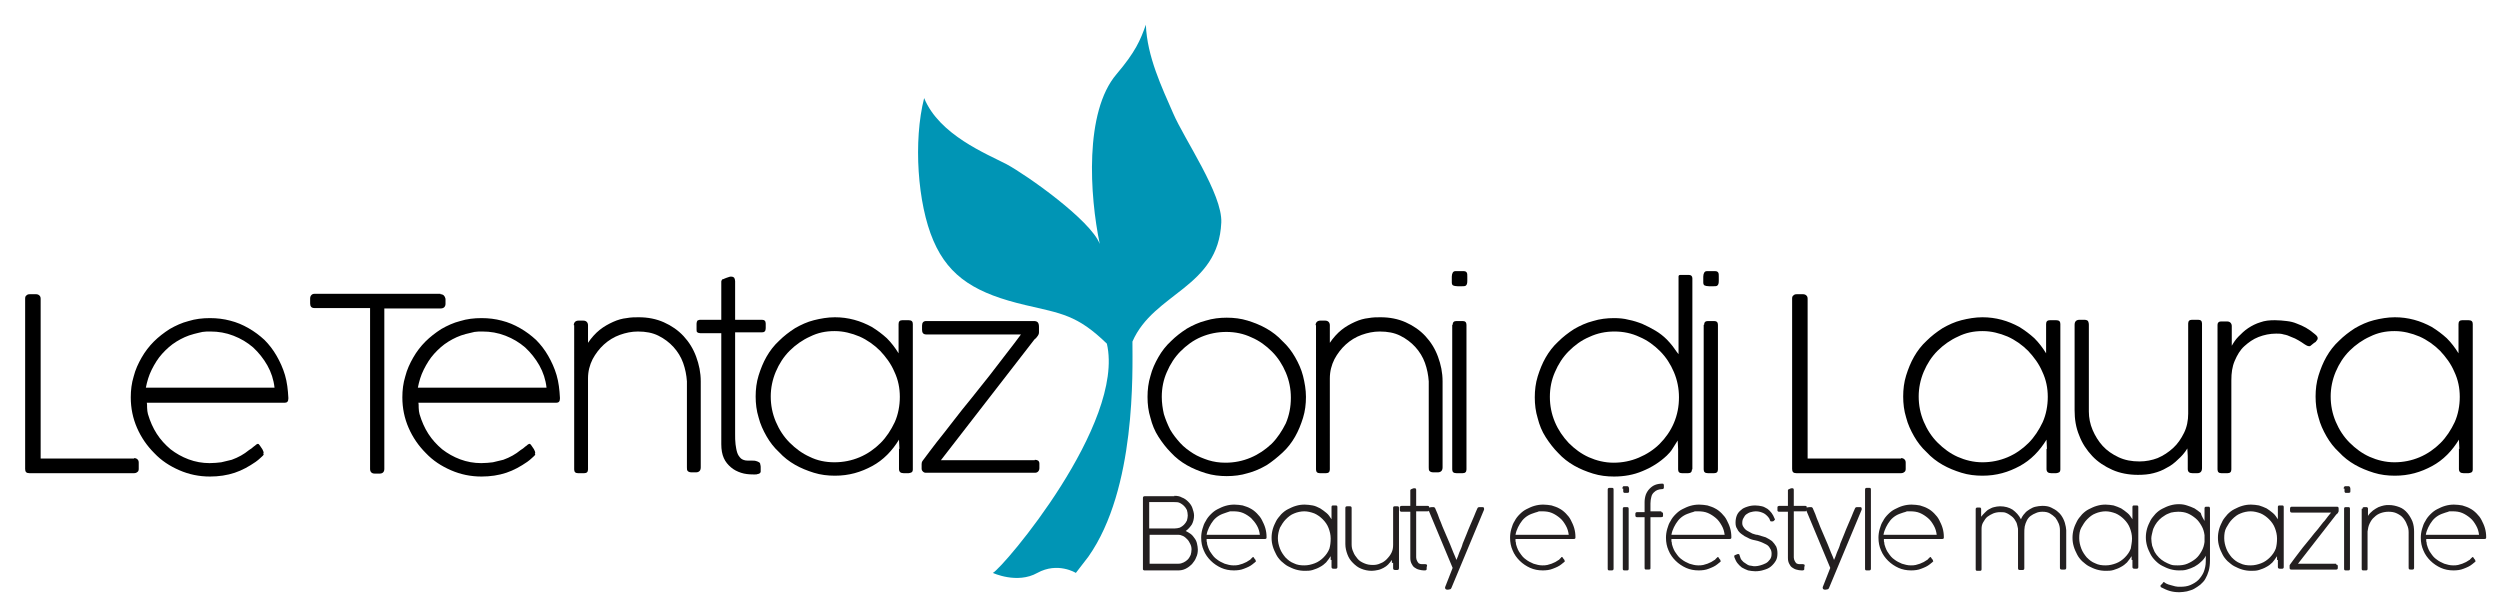 <?xml version="1.0" encoding="utf-8"?>
<!-- Generator: Adobe Illustrator 22.0.1, SVG Export Plug-In . SVG Version: 6.00 Build 0)  -->
<svg version="1.1" id="Livello_1" xmlns="http://www.w3.org/2000/svg" xmlns:xlink="http://www.w3.org/1999/xlink" x="0px" y="0px"
	 viewBox="0 0 596.5 146" style="enable-background:new 0 0 596.5 146;" xml:space="preserve">
<style type="text/css">
	.st0{fill:#0095B5;}
	.st1{fill:#231F20;}
</style>
<g>
	<path d="M32,109.3c0.3,0,0.6,0.1,0.8,0.3c0.2,0.2,0.3,0.4,0.3,0.8v1.5c0,0.3-0.1,0.6-0.3,0.7c-0.2,0.2-0.5,0.3-0.8,0.3H7
		c-0.7,0-1-0.3-1-1V71.2c0-0.3,0.1-0.6,0.3-0.7c0.2-0.2,0.4-0.3,0.8-0.3h1.5c0.3,0,0.6,0.1,0.8,0.3c0.2,0.2,0.3,0.4,0.3,0.8v38.1H32
		z"/>
	<path d="M35,96c0.1,0.3,0.1,0.8,0.1,1.3c0,0.5,0.1,1.1,0.2,1.5c0.5,1.7,1.2,3.3,2.1,4.7c0.9,1.4,2,2.6,3.3,3.7
		c1.3,1,2.7,1.8,4.3,2.4c1.6,0.6,3.3,0.9,5,0.9c1,0,2-0.1,2.8-0.2c0.9-0.2,1.7-0.4,2.5-0.6c0.8-0.3,1.5-0.6,2.2-1
		c0.7-0.4,1.3-0.8,1.9-1.3c0.2-0.1,0.4-0.3,0.6-0.4c0.2-0.2,0.4-0.3,0.6-0.5c0.2-0.1,0.4-0.3,0.5-0.4c0.2-0.1,0.3-0.2,0.4-0.2
		c0.2,0,0.3,0.1,0.5,0.4c0.3,0.5,0.6,0.8,0.7,1.1c0.1,0.2,0.2,0.4,0.2,0.6c0,0.1,0,0.2-0.1,0.2c0.1,0.1,0.1,0.2,0.1,0.3
		c-0.2,0.3-0.5,0.5-0.8,0.8c-0.3,0.3-0.7,0.6-1.1,0.9c-1.6,1.1-3.2,2-5,2.6c-1.8,0.6-3.8,0.9-5.9,0.9c-2.6,0-5-0.5-7.3-1.5
		c-2.3-1-4.3-2.3-6-4.1c-1.7-1.7-3.1-3.7-4.1-6c-1-2.3-1.5-4.7-1.5-7.3c0-1.7,0.2-3.4,0.7-5c0.4-1.6,1.1-3.1,1.9-4.5
		c0.8-1.4,1.8-2.7,2.9-3.8c1.1-1.1,2.4-2.1,3.8-3c1.4-0.8,2.9-1.5,4.5-1.9c1.6-0.5,3.3-0.7,5.1-0.7c1.7,0,3.3,0.2,4.8,0.6
		c1.6,0.4,3,1,4.4,1.8c1.4,0.8,2.6,1.7,3.8,2.8c1.1,1.1,2.1,2.4,2.9,3.8c0.8,1.4,1.5,2.9,2,4.6s0.7,3.5,0.8,5.4v0c0,0,0,0,0,0.1
		c0,0,0,0.1,0,0.1c0,0.7-0.3,1-0.9,1H35z M46.2,79.7c-1.5,0.4-2.8,1-4.1,1.8c-1.3,0.8-2.4,1.8-3.4,2.9c-1,1.1-1.8,2.4-2.5,3.8
		c-0.7,1.4-1.1,2.8-1.4,4.3h30.7c-0.2-1.9-0.8-3.7-1.7-5.3c-0.9-1.6-2.1-3.1-3.4-4.3c-1.4-1.2-2.9-2.1-4.7-2.8c-1.8-0.7-3.6-1-5.5-1
		c-0.7,0-1.3,0-1.9,0.1S47.1,79.5,46.2,79.7z"/>
	<path d="M105.1,70.2c0.3,0,0.6,0.1,0.8,0.3c0.2,0.2,0.3,0.4,0.4,0.8v1.2c0,0.3-0.1,0.6-0.3,0.8c-0.2,0.2-0.5,0.3-0.9,0.3H91.7v38.3
		c0,0.7-0.4,1.1-1.1,1.1h-1.2c-0.7,0-1.1-0.4-1.1-1.1V73.5H75c-0.7,0-1-0.4-1-1.1v-1.2c0-0.3,0.1-0.6,0.3-0.8
		c0.2-0.2,0.4-0.3,0.8-0.3H105.1z"/>
	<path d="M99.8,96c0.1,0.3,0.1,0.8,0.1,1.3c0,0.5,0.1,1.1,0.2,1.5c0.5,1.7,1.2,3.3,2.1,4.7c0.9,1.4,2,2.6,3.3,3.7
		c1.3,1,2.7,1.8,4.3,2.4c1.6,0.6,3.3,0.9,5,0.9c1,0,2-0.1,2.8-0.2c0.9-0.2,1.7-0.4,2.5-0.6c0.8-0.3,1.5-0.6,2.2-1
		c0.7-0.4,1.3-0.8,1.9-1.3c0.2-0.1,0.4-0.3,0.6-0.4c0.2-0.2,0.4-0.3,0.6-0.5c0.2-0.1,0.4-0.3,0.5-0.4c0.2-0.1,0.3-0.2,0.4-0.2
		c0.2,0,0.3,0.1,0.5,0.4c0.3,0.5,0.6,0.8,0.7,1.1c0.1,0.2,0.2,0.4,0.2,0.6c0,0.1,0,0.2-0.1,0.2c0.1,0.1,0.1,0.2,0.1,0.3
		c-0.2,0.3-0.5,0.5-0.8,0.8c-0.3,0.3-0.7,0.6-1.1,0.9c-1.6,1.1-3.2,2-5,2.6c-1.8,0.6-3.8,0.9-5.9,0.9c-2.6,0-5-0.5-7.3-1.5
		c-2.3-1-4.3-2.3-6-4.1c-1.7-1.7-3.1-3.7-4.1-6c-1-2.3-1.5-4.7-1.5-7.3c0-1.7,0.2-3.4,0.7-5c0.4-1.6,1.1-3.1,1.9-4.5
		c0.8-1.4,1.8-2.7,2.9-3.8c1.1-1.1,2.4-2.1,3.8-3c1.4-0.8,2.9-1.5,4.5-1.9c1.6-0.5,3.3-0.7,5.1-0.7c1.7,0,3.3,0.2,4.8,0.6
		c1.6,0.4,3,1,4.4,1.8c1.4,0.8,2.6,1.7,3.8,2.8c1.1,1.1,2.1,2.4,2.9,3.8c0.8,1.4,1.5,2.9,2,4.6c0.5,1.7,0.7,3.5,0.8,5.4v0
		c0,0,0,0,0,0.1c0,0,0,0.1,0,0.1c0,0.7-0.3,1-0.9,1H99.8z M111.1,79.7c-1.5,0.4-2.8,1-4.1,1.8c-1.3,0.8-2.4,1.8-3.4,2.9
		c-1,1.1-1.8,2.4-2.5,3.8c-0.7,1.4-1.1,2.8-1.4,4.3h30.7c-0.2-1.9-0.8-3.7-1.7-5.3c-0.9-1.6-2.1-3.1-3.4-4.3
		c-1.4-1.2-2.9-2.1-4.7-2.8c-1.8-0.7-3.6-1-5.5-1c-0.7,0-1.3,0-1.9,0.1C112.7,79.3,111.9,79.5,111.1,79.7z"/>
	<path d="M136.9,77.6c0-0.3,0.1-0.6,0.3-0.8c0.2-0.2,0.5-0.3,0.8-0.3h1.2c0.3,0,0.6,0.1,0.8,0.3c0.2,0.2,0.3,0.5,0.3,0.8v4.2
		c0.8-1.2,1.8-2.3,2.8-3.1c1-0.8,2.1-1.4,3.2-1.9c1.1-0.5,2.2-0.8,3.2-0.9c1.1-0.2,2-0.2,2.9-0.2c2.2,0,4.2,0.4,6,1.2
		c1.8,0.8,3.4,1.9,4.7,3.3c1.3,1.4,2.3,3,3,4.9c0.7,1.9,1.1,3.8,1.1,5.9v20.5c0,0.4-0.1,0.7-0.3,0.9c-0.2,0.2-0.5,0.3-0.8,0.3h-1.1
		c-0.4,0-0.7-0.1-0.9-0.3c-0.2-0.2-0.2-0.5-0.2-0.9V91c-0.1-1.5-0.4-3-0.9-4.4c-0.5-1.4-1.3-2.7-2.3-3.8c-1-1.1-2.2-2-3.6-2.7
		c-1.4-0.7-3-1-4.9-1c-1.5,0-2.9,0.3-4.3,0.8c-1.4,0.5-2.7,1.3-3.8,2.3c-1.1,1-2,2.2-2.7,3.5c-0.7,1.4-1.1,2.9-1.1,4.6V112
		c0,0.6-0.3,0.9-0.9,0.9h-1.5c-0.6,0-0.9-0.3-0.9-0.9v-8c0-0.1,0-0.2,0-0.3V77.6z"/>
	<path d="M181.5,111.5c0,0.2,0,0.3,0,0.4c0,0.1,0,0.2,0,0.3c0,0.1,0,0.2,0,0.3c0,0.2-0.1,0.3-0.2,0.4c-0.1,0.1-0.3,0.2-0.5,0.2
		c-0.2,0.1-0.4,0.1-0.6,0.1c-0.2,0-0.4,0-0.5,0c-1,0-2-0.1-2.9-0.4c-0.9-0.3-1.7-0.7-2.4-1.3c-0.7-0.6-1.3-1.3-1.7-2.2
		c-0.4-0.9-0.6-2-0.6-3.3V79.5h-5c-0.3,0-0.6-0.1-0.7-0.2c-0.2-0.1-0.2-0.4-0.2-0.7v-1.4c0-0.3,0.1-0.5,0.2-0.7
		c0.2-0.1,0.4-0.2,0.7-0.2h5v-9.1c0-0.2,0.1-0.3,0.2-0.5c0.1-0.1,0.2-0.1,0.3-0.1c0,0,0,0,0.2-0.1c0.2-0.1,0.3-0.1,0.5-0.2
		c0.2-0.1,0.4-0.1,0.6-0.2c0.2-0.1,0.4-0.1,0.5-0.1c0.4,0,0.6,0.1,0.8,0.3c0.1,0.2,0.2,0.5,0.2,0.8v9.2h6.4c0.6,0,0.9,0.3,0.9,0.9
		v1.1c0,0.7-0.3,1-0.9,1h-6.4v24.3c0,0.8,0,1.6,0.1,2.4c0.1,0.7,0.2,1.4,0.4,2c0.2,0.6,0.5,1,0.9,1.4c0.4,0.3,0.9,0.5,1.6,0.5h0.7
		c0.6,0,1,0,1.3,0.1c0.3,0.1,0.6,0.2,0.7,0.3c0.2,0.1,0.3,0.3,0.3,0.5C181.5,111.1,181.5,111.3,181.5,111.5L181.5,111.5z"/>
	<path d="M214.6,107.1l-0.1-2.2c-0.8,1.3-1.7,2.5-2.8,3.6c-1.1,1.1-2.3,2-3.6,2.7c-1.3,0.7-2.7,1.3-4.2,1.7c-1.5,0.4-3,0.6-4.7,0.6
		c-1.7,0-3.4-0.2-5-0.7c-1.6-0.5-3.1-1.1-4.5-1.9c-1.4-0.8-2.7-1.8-3.8-3c-1.2-1.1-2.2-2.4-3-3.8c-0.8-1.4-1.5-2.9-1.9-4.5
		c-0.5-1.6-0.7-3.3-0.7-5s0.2-3.4,0.7-5c0.5-1.6,1.1-3.1,1.9-4.5c0.8-1.4,1.8-2.7,3-3.8c1.1-1.1,2.4-2.1,3.8-3
		c1.4-0.8,2.9-1.5,4.5-1.9c1.6-0.4,3.3-0.7,5-0.7c1.6,0,3.1,0.2,4.6,0.6c1.5,0.4,2.9,1,4.2,1.7c1.3,0.8,2.5,1.7,3.6,2.7
		c1.1,1.1,2,2.3,2.8,3.6v-2.1v-4.9c0-0.6,0.3-0.9,0.9-0.9h1.5c0.7,0,1,0.3,1,0.9V112c0,0.3-0.1,0.6-0.3,0.7
		c-0.2,0.1-0.5,0.2-0.7,0.2h-1.2c-0.7,0-1.1-0.3-1.1-1V107.1z M214.7,94.7c0-2.1-0.4-4.1-1.3-6c-0.8-1.9-2-3.5-3.4-5
		c-1.4-1.4-3.1-2.6-4.9-3.4c-1.9-0.8-3.9-1.3-5.9-1.3h-0.1c-2.1,0-4,0.4-5.8,1.3c-1.8,0.8-3.5,2-4.9,3.4c-1.4,1.4-2.5,3.1-3.3,5
		c-0.8,1.9-1.2,3.9-1.2,5.9c0,2.1,0.4,4.1,1.2,6c0.8,1.9,1.9,3.6,3.3,5c1.4,1.4,3,2.6,4.8,3.4c1.8,0.9,3.8,1.3,5.9,1.3
		c2.1,0,4.1-0.4,6-1.2c1.9-0.8,3.6-2,5-3.4c1.4-1.4,2.5-3.1,3.4-5C214.3,98.9,214.7,96.8,214.7,94.7z"/>
	<path d="M246.9,109.7c0.3,0,0.6,0.1,0.8,0.2c0.2,0.2,0.3,0.4,0.3,0.7v1.1c0,0.3-0.1,0.6-0.3,0.8c-0.2,0.2-0.4,0.3-0.8,0.3h-26
		c-0.3,0-0.5-0.1-0.7-0.3c-0.2-0.2-0.3-0.4-0.3-0.7v-0.2c0-0.3,0-0.6,0-0.9c0-0.3,0.1-0.6,0.2-0.7c1-1.4,2.2-2.9,3.4-4.5
		c1.3-1.6,2.6-3.3,4-5.1c1.4-1.8,2.8-3.6,4.3-5.4c1.4-1.8,2.9-3.6,4.3-5.4c1.4-1.8,2.7-3.5,4-5.2c1.3-1.7,2.5-3.2,3.5-4.6H221
		c-0.7,0-1-0.4-1-1.1v-1c0-0.7,0.3-1.1,1-1.1c4.3,0,8.5,0,12.8,0c4.2,0,8.5,0,12.8,0h0.1c0.4,0,0.7,0.1,0.9,0.3
		c0.2,0.2,0.3,0.6,0.3,1.1c0,0.1,0,0.2,0,0.3s0,0.2,0,0.3v0.6c0,0.2,0,0.4-0.1,0.6c-0.1,0.2-0.2,0.4-0.4,0.6
		c-0.1,0.2-0.3,0.4-0.5,0.5c-0.2,0.2-0.3,0.4-0.4,0.5l-22,28.4H246.9z"/>
	<path d="M273.8,94.7c0-1.7,0.2-3.4,0.7-5c0.4-1.6,1.1-3.1,1.9-4.5c0.8-1.4,1.8-2.7,3-3.8c1.1-1.1,2.4-2.1,3.8-3
		c1.4-0.8,2.9-1.5,4.5-1.9c1.6-0.5,3.3-0.7,5-0.7c1.7,0,3.4,0.2,5,0.7c1.6,0.5,3.1,1.1,4.5,1.9c1.4,0.8,2.7,1.8,3.8,3
		c1.2,1.1,2.2,2.4,3,3.8c0.8,1.4,1.5,2.9,1.9,4.5c0.4,1.6,0.7,3.3,0.7,5c0,1.7-0.2,3.4-0.7,5c-0.5,1.6-1.1,3.1-1.9,4.5
		c-0.8,1.4-1.8,2.7-3,3.8c-1.2,1.1-2.4,2.1-3.8,3c-1.4,0.8-2.9,1.5-4.5,1.9c-1.6,0.5-3.3,0.7-5,0.7c-1.7,0-3.4-0.2-5-0.7
		c-1.6-0.5-3.1-1.1-4.5-1.9c-1.4-0.8-2.7-1.8-3.8-3c-1.1-1.1-2.1-2.4-3-3.8s-1.5-2.9-1.9-4.5C274,98.1,273.8,96.5,273.8,94.7z
		 M277.2,94.7c0,1.4,0.2,2.8,0.5,4.1c0.4,1.3,0.9,2.5,1.5,3.7c0.7,1.2,1.5,2.2,2.4,3.2c0.9,1,2,1.8,3.1,2.5c1.1,0.7,2.4,1.2,3.6,1.6
		c1.3,0.4,2.6,0.6,4.1,0.6c2.1,0,4.1-0.4,6-1.2c1.9-0.8,3.5-1.9,5-3.3c1.4-1.4,2.5-3.1,3.4-4.9c0.8-1.9,1.2-3.9,1.2-6.1
		c0-2.1-0.4-4.1-1.2-6c-0.8-1.9-1.9-3.6-3.3-5c-1.4-1.4-3-2.6-4.9-3.4c-1.9-0.9-3.9-1.3-6-1.3c-2.1,0-4.1,0.4-6,1.2
		c-1.9,0.8-3.5,2-4.9,3.4c-1.4,1.4-2.5,3.1-3.3,5C277.6,90.6,277.2,92.6,277.2,94.7z"/>
	<path d="M313.9,77.6c0-0.3,0.1-0.6,0.3-0.8c0.2-0.2,0.5-0.3,0.8-0.3h1.2c0.3,0,0.6,0.1,0.8,0.3c0.2,0.2,0.3,0.5,0.3,0.8v4.2
		c0.8-1.2,1.8-2.3,2.8-3.1c1-0.8,2.1-1.4,3.2-1.9c1.1-0.5,2.2-0.8,3.2-0.9c1.1-0.2,2-0.2,2.9-0.2c2.2,0,4.2,0.4,6,1.2
		c1.8,0.8,3.4,1.9,4.7,3.3c1.3,1.4,2.3,3,3,4.9c0.7,1.9,1.1,3.8,1.1,5.9v20.5c0,0.4-0.1,0.7-0.3,0.9c-0.2,0.2-0.5,0.3-0.8,0.3h-1.1
		c-0.4,0-0.7-0.1-0.9-0.3c-0.2-0.2-0.2-0.5-0.2-0.9V91c-0.1-1.5-0.4-3-0.9-4.4c-0.5-1.4-1.3-2.7-2.3-3.8c-1-1.1-2.2-2-3.6-2.7
		c-1.4-0.7-3-1-4.9-1c-1.5,0-2.9,0.3-4.3,0.8c-1.4,0.5-2.7,1.3-3.8,2.3c-1.1,1-2,2.2-2.7,3.5c-0.7,1.4-1.1,2.9-1.1,4.6V112
		c0,0.6-0.3,0.9-0.9,0.9h-1.5c-0.6,0-0.9-0.3-0.9-0.9v-8c0-0.1,0-0.2,0-0.3V77.6z"/>
	<path d="M346.4,66c0-0.4,0.1-0.7,0.2-0.9c0.1-0.2,0.3-0.4,0.6-0.4h0.5h1.6c0.4,0,0.6,0.2,0.7,0.4c0.1,0.2,0.1,0.5,0.1,0.9V67
		c0,0.6-0.1,0.9-0.3,1.1c-0.2,0.2-0.5,0.2-1,0.2h-1c-0.5,0-0.9-0.1-1.1-0.2c-0.2-0.1-0.3-0.4-0.3-0.7V66z M346.6,77.5
		c0-0.6,0.3-0.9,0.9-0.9h1.5c0.6,0,0.9,0.3,0.9,0.9V112c0,0.6-0.3,0.9-0.9,0.9h-1.5c-0.7,0-1-0.3-1-0.9V77.5z"/>
	<path d="M403.7,112c0,0.6-0.3,0.9-0.9,0.9h-1.5c-0.6,0-0.9-0.3-0.9-0.9v-4.8l-0.1-2.1c-0.4,0.6-0.8,1.3-1.2,1.9
		c-0.4,0.7-0.9,1.2-1.4,1.7c-1.7,1.6-3.6,2.8-5.8,3.7c-2.1,0.9-4.4,1.3-6.8,1.3c-1.7,0-3.4-0.2-5-0.7c-1.6-0.5-3.1-1.1-4.5-1.9
		s-2.7-1.8-3.8-3c-1.1-1.1-2.1-2.4-3-3.8s-1.5-2.9-1.9-4.5c-0.5-1.6-0.7-3.3-0.7-5c0-1.7,0.2-3.4,0.7-5c0.5-1.6,1.1-3.1,1.9-4.5
		c0.8-1.4,1.8-2.7,3-3.8c1.1-1.1,2.4-2.1,3.8-3c1.4-0.8,2.9-1.5,4.5-1.9c1.6-0.5,3.3-0.7,5-0.7c1.2,0,2.4,0.1,3.5,0.4
		c1.1,0.2,2.3,0.6,3.3,1c1.1,0.5,2.1,1,3.1,1.6c1,0.6,1.9,1.3,2.7,2.1c0.5,0.5,1,1.1,1.4,1.6c0.4,0.5,0.8,1.2,1.4,1.9V66
		c0-0.1,0-0.2,0.1-0.3c0.1-0.1,0.2-0.1,0.4-0.1l2,0c0.5,0,0.8,0.3,0.8,0.8V112z M369.8,94.7c0,2.1,0.4,4.1,1.2,6
		c0.8,1.9,1.9,3.5,3.3,5c1.4,1.4,3,2.6,4.8,3.4c1.8,0.8,3.8,1.3,5.9,1.3c2.1,0,4.1-0.4,6-1.2c1.9-0.8,3.6-1.9,5-3.3
		c1.4-1.4,2.6-3.1,3.4-5c0.8-1.9,1.2-3.9,1.2-6.1c0-2.1-0.4-4.1-1.2-6c-0.8-1.9-1.9-3.6-3.3-5c-1.4-1.4-3-2.6-4.9-3.4
		c-1.9-0.9-3.9-1.3-6-1.3c-2.1,0-4.1,0.4-6,1.3c-1.9,0.8-3.5,2-4.9,3.4c-1.4,1.4-2.5,3.1-3.3,5C370.2,90.6,369.8,92.6,369.8,94.7z"
		/>
	<path d="M406.4,66c0-0.4,0.1-0.7,0.2-0.9c0.1-0.2,0.3-0.4,0.6-0.4h0.5h1.6c0.4,0,0.6,0.2,0.7,0.4c0.1,0.2,0.1,0.5,0.1,0.9V67
		c0,0.6-0.1,0.9-0.3,1.1c-0.2,0.2-0.5,0.2-1,0.2h-1c-0.5,0-0.9-0.1-1.1-0.2c-0.2-0.1-0.3-0.4-0.3-0.7V66z M406.6,77.5
		c0-0.6,0.3-0.9,0.9-0.9h1.5c0.6,0,0.9,0.3,0.9,0.9V112c0,0.6-0.3,0.9-0.9,0.9h-1.5c-0.7,0-1-0.3-1-0.9V77.5z"/>
	<path d="M453.6,109.3c0.3,0,0.6,0.1,0.8,0.3c0.2,0.2,0.3,0.4,0.3,0.8v1.5c0,0.3-0.1,0.6-0.3,0.7c-0.2,0.2-0.5,0.3-0.8,0.3h-25
		c-0.7,0-1-0.3-1-1V71.2c0-0.3,0.1-0.6,0.3-0.7c0.2-0.2,0.4-0.3,0.8-0.3h1.5c0.3,0,0.6,0.1,0.8,0.3c0.2,0.2,0.3,0.4,0.3,0.8v38.1
		H453.6z"/>
	<path d="M488.4,107.1l-0.1-2.2c-0.8,1.3-1.7,2.5-2.8,3.6c-1.1,1.1-2.3,2-3.6,2.7c-1.3,0.7-2.7,1.3-4.2,1.7c-1.5,0.4-3,0.6-4.7,0.6
		c-1.7,0-3.4-0.2-5-0.7c-1.6-0.5-3.1-1.1-4.5-1.9c-1.4-0.8-2.7-1.8-3.8-3c-1.2-1.1-2.2-2.4-3-3.8c-0.8-1.4-1.5-2.9-1.9-4.5
		c-0.5-1.6-0.7-3.3-0.7-5s0.2-3.4,0.7-5c0.5-1.6,1.1-3.1,1.9-4.5c0.8-1.4,1.8-2.7,3-3.8c1.1-1.1,2.4-2.1,3.8-3
		c1.4-0.8,2.9-1.5,4.5-1.9c1.6-0.4,3.3-0.7,5-0.7c1.6,0,3.1,0.2,4.6,0.6c1.5,0.4,2.9,1,4.2,1.7c1.3,0.8,2.5,1.7,3.6,2.7
		c1.1,1.1,2,2.3,2.8,3.6v-2.1v-4.9c0-0.6,0.3-0.9,0.9-0.9h1.5c0.7,0,1,0.3,1,0.9V112c0,0.3-0.1,0.6-0.3,0.7
		c-0.2,0.1-0.5,0.2-0.7,0.2h-1.2c-0.7,0-1.1-0.3-1.1-1V107.1z M488.6,94.7c0-2.1-0.4-4.1-1.3-6c-0.8-1.9-2-3.5-3.4-5
		c-1.4-1.4-3.1-2.6-4.9-3.4c-1.9-0.8-3.9-1.3-5.9-1.3H473c-2.1,0-4,0.4-5.8,1.3c-1.8,0.8-3.5,2-4.9,3.4c-1.4,1.4-2.5,3.1-3.3,5
		c-0.8,1.9-1.2,3.9-1.2,5.9c0,2.1,0.4,4.1,1.2,6c0.8,1.9,1.9,3.6,3.3,5c1.4,1.4,3,2.6,4.8,3.4s3.8,1.3,5.9,1.3c2.1,0,4.1-0.4,6-1.2
		c1.9-0.8,3.6-2,5-3.4c1.4-1.4,2.5-3.1,3.4-5C488.2,98.9,488.6,96.8,488.6,94.7z"/>
	<path d="M522,108.8l-0.1-1.8c-0.6,1-1.4,1.9-2.2,2.6c-0.8,0.8-1.7,1.5-2.7,2c-1,0.6-2,1-3.2,1.3c-1.1,0.3-2.4,0.4-3.7,0.4
		c-2.2,0-4.3-0.4-6.1-1.2s-3.5-1.9-4.8-3.3c-1.3-1.4-2.4-3-3.1-4.9c-0.8-1.9-1.1-3.9-1.1-6V77.5c0-0.4,0.1-0.7,0.3-0.9
		c0.2-0.2,0.5-0.3,0.9-0.3h1.1c0.4,0,0.7,0.1,0.9,0.3c0.1,0.2,0.2,0.5,0.2,0.9v20.7c0,1.5,0.3,3,0.9,4.4c0.6,1.4,1.4,2.7,2.4,3.8
		c1,1.1,2.3,2,3.8,2.7c1.5,0.7,3.1,1,5,1c1.5,0,3-0.3,4.3-0.8c1.4-0.6,2.6-1.4,3.7-2.4c1.1-1,1.9-2.2,2.6-3.6c0.7-1.4,1-3,1-4.6
		V77.2c0-0.6,0.3-0.9,0.9-0.9h1.5c0.6,0,0.9,0.3,0.9,0.9v34.5c0,0.8-0.4,1.2-1.1,1.2h-1.2c-0.7,0-1.1-0.3-1.1-1V108.8z"/>
	<path d="M551.3,82.5c-0.1,0.1-0.2,0.1-0.3,0.1c-0.1,0-0.3,0-0.5-0.1c-0.2-0.1-0.4-0.2-0.7-0.4c-0.4-0.3-0.9-0.6-1.4-0.9
		s-1.1-0.6-1.7-0.8c-0.6-0.3-1.2-0.5-1.8-0.6c-0.6-0.2-1.2-0.2-1.8-0.2c-1.5,0-2.9,0.3-4.2,0.8c-1.3,0.5-2.4,1.3-3.4,2.2
		c-1,0.9-1.7,2.1-2.3,3.5c-0.6,1.4-0.8,2.9-0.8,4.6V112c0,0.6-0.3,0.9-0.9,0.9h-1.5c-0.6,0-0.9-0.3-0.9-0.9V77.5
		c0-0.5,0.3-0.8,0.8-0.8c0.1,0,0.1,0,0.1,0c0,0,0.1,0,0.2,0h1.2c0.3,0,0.6,0.1,0.8,0.3c0.2,0.2,0.3,0.5,0.3,0.8v4.7
		c0.4-0.7,0.9-1.5,1.6-2.2c0.7-0.7,1.4-1.4,2.3-2c0.9-0.6,1.9-1.1,2.9-1.4c1.1-0.4,2.2-0.5,3.5-0.5c1,0,1.9,0.1,2.8,0.2
		c0.9,0.1,1.7,0.3,2.4,0.6c0.8,0.3,1.5,0.6,2.2,1c0.7,0.4,1.4,0.9,2.1,1.5c0.2,0.2,0.4,0.3,0.5,0.5c0.2,0.2,0.2,0.4,0.2,0.6
		c0,0.2-0.2,0.4-0.5,0.8C552.1,81.8,551.7,82.2,551.3,82.5z"/>
	<path d="M586.8,107.1l-0.1-2.2c-0.8,1.3-1.7,2.5-2.8,3.6c-1.1,1.1-2.3,2-3.6,2.7c-1.3,0.7-2.7,1.3-4.2,1.7c-1.5,0.4-3,0.6-4.7,0.6
		c-1.7,0-3.4-0.2-5-0.7c-1.6-0.5-3.1-1.1-4.5-1.9c-1.4-0.8-2.7-1.8-3.8-3c-1.2-1.1-2.2-2.4-3-3.8c-0.8-1.4-1.5-2.9-1.9-4.5
		c-0.5-1.6-0.7-3.3-0.7-5s0.2-3.4,0.7-5c0.5-1.6,1.1-3.1,1.9-4.5c0.8-1.4,1.8-2.7,3-3.8c1.1-1.1,2.4-2.1,3.8-3
		c1.4-0.8,2.9-1.5,4.5-1.9c1.6-0.4,3.3-0.7,5-0.7c1.6,0,3.1,0.2,4.6,0.6c1.5,0.4,2.9,1,4.2,1.7c1.3,0.8,2.5,1.7,3.6,2.7
		c1.1,1.1,2,2.3,2.8,3.6v-2.1v-4.9c0-0.6,0.3-0.9,0.9-0.9h1.5c0.7,0,1,0.3,1,0.9V112c0,0.3-0.1,0.6-0.3,0.7
		c-0.2,0.1-0.5,0.2-0.7,0.2h-1.2c-0.7,0-1.1-0.3-1.1-1V107.1z M586.9,94.7c0-2.1-0.4-4.1-1.3-6c-0.8-1.9-2-3.5-3.4-5
		c-1.4-1.4-3.1-2.6-4.9-3.4c-1.9-0.8-3.9-1.3-5.9-1.3h-0.1c-2.1,0-4,0.4-5.8,1.3c-1.8,0.8-3.5,2-4.9,3.4c-1.4,1.4-2.5,3.1-3.3,5
		c-0.8,1.9-1.2,3.9-1.2,5.9c0,2.1,0.4,4.1,1.2,6c0.8,1.9,1.9,3.6,3.3,5c1.4,1.4,3,2.6,4.8,3.4s3.8,1.3,5.9,1.3c2.1,0,4.1-0.4,6-1.2
		c1.9-0.8,3.6-2,5-3.4c1.4-1.4,2.5-3.1,3.4-5C586.5,98.9,586.9,96.8,586.9,94.7z"/>
</g>
<path class="st0" d="M259.7,132.8c11.4-16.2,10.5-44.2,10.5-51.3c5.1-11.7,20.5-12.8,21.2-28.4c0.3-6.8-8.8-19.8-11.5-26.1
	c-2.7-6.2-6.2-13.5-6.5-21.1c-1.3,3.7-2.5,6.5-7,11.8c-7.7,9-6.4,29-4,40.5c-2.2-5.7-17.4-16.4-22.2-19c-4.8-2.5-16.1-7-19.7-15.8
	c-2.6,10.2-1.6,25.2,2.2,34c3.8,8.9,10.5,12.7,22,15.4c8.5,2,12.3,2.3,19.4,9.2c4.4,19.1-24.6,53.3-27.2,54.7c0,0,5.8,2.7,10.6,0
	c4.9-2.7,9.2,0,9.2,0"/>
<g>
	<path class="st1" d="M280.2,118.3c0.7,0,1.3,0.1,1.8,0.4c0.6,0.2,1.1,0.6,1.5,1c0.4,0.4,0.8,0.9,1,1.5c0.2,0.6,0.4,1.2,0.4,1.8
		c0,0.8-0.2,1.5-0.5,2.1c-0.4,0.6-0.9,1.2-1.5,1.6c0.4,0.2,0.8,0.4,1.2,0.7c0.4,0.3,0.7,0.7,0.9,1c0.3,0.4,0.5,0.8,0.6,1.3
		c0.1,0.5,0.2,0.9,0.2,1.4c0,0.7-0.1,1.3-0.4,1.9c-0.2,0.6-0.6,1.1-1,1.6c-0.4,0.4-0.9,0.8-1.5,1.1c-0.6,0.3-1.2,0.4-1.8,0.4h-8
		c-0.1,0-0.2,0-0.3-0.1c-0.1-0.1-0.1-0.1-0.1-0.2v-16.9c0-0.2,0-0.3,0.1-0.4s0.2-0.1,0.3-0.1H280.2z M283.4,123
		c0-0.5-0.1-0.9-0.2-1.3c-0.2-0.4-0.4-0.7-0.7-1c-0.3-0.3-0.6-0.5-1-0.7s-0.8-0.2-1.3-0.2h-6v6.3h6c0.5,0,0.9-0.1,1.3-0.2
		c0.4-0.2,0.7-0.4,1-0.7s0.5-0.6,0.7-1C283.3,123.8,283.4,123.4,283.4,123z M284.3,131.1c0-0.5-0.1-0.9-0.3-1.3s-0.4-0.8-0.7-1.1
		c-0.3-0.3-0.6-0.6-1-0.8c-0.4-0.2-0.8-0.3-1.2-0.3h-6.8v6.9h6.9c0.4,0,0.8-0.1,1.2-0.3s0.7-0.4,1-0.7c0.3-0.3,0.5-0.7,0.7-1.1
		C284.2,132,284.3,131.6,284.3,131.1z"/>
	<path class="st1" d="M287.9,129c0,0.1,0,0.3,0.1,0.5c0,0.2,0,0.4,0.1,0.6c0.2,0.7,0.5,1.4,0.9,1.9c0.4,0.6,0.8,1.1,1.4,1.5
		c0.5,0.4,1.1,0.7,1.8,1c0.7,0.2,1.3,0.4,2.1,0.4c0.4,0,0.8,0,1.2-0.1c0.4-0.1,0.7-0.2,1-0.3c0.3-0.1,0.6-0.3,0.9-0.4
		c0.3-0.2,0.5-0.3,0.8-0.5c0.1,0,0.2-0.1,0.2-0.2c0.1-0.1,0.2-0.1,0.2-0.2c0.1-0.1,0.2-0.1,0.2-0.2c0.1,0,0.1-0.1,0.2-0.1
		c0.1,0,0.1,0.1,0.2,0.2c0.1,0.2,0.2,0.3,0.3,0.4c0.1,0.1,0.1,0.2,0.1,0.2c0,0,0,0.1,0,0.1c0,0,0.1,0.1,0.1,0.1
		c-0.1,0.1-0.2,0.2-0.3,0.3c-0.1,0.1-0.3,0.2-0.5,0.4c-0.6,0.5-1.3,0.8-2.1,1.1c-0.7,0.3-1.6,0.4-2.4,0.4c-1.1,0-2.1-0.2-3-0.6
		c-0.9-0.4-1.8-1-2.5-1.7c-0.7-0.7-1.3-1.5-1.7-2.5c-0.4-0.9-0.6-1.9-0.6-3c0-0.7,0.1-1.4,0.3-2.1c0.2-0.7,0.4-1.3,0.8-1.9
		c0.3-0.6,0.7-1.1,1.2-1.6c0.5-0.5,1-0.9,1.6-1.2c0.6-0.3,1.2-0.6,1.9-0.8c0.7-0.2,1.4-0.3,2.1-0.3c0.7,0,1.4,0.1,2,0.2
		c0.6,0.2,1.3,0.4,1.8,0.7c0.6,0.3,1.1,0.7,1.6,1.2c0.5,0.5,0.9,1,1.2,1.6c0.3,0.6,0.6,1.2,0.8,1.9c0.2,0.7,0.3,1.4,0.3,2.2v0
		c0,0,0,0,0,0c0,0,0,0,0,0c0,0.3-0.1,0.4-0.4,0.4H287.9z M292.6,122.3c-0.6,0.2-1.2,0.4-1.7,0.7c-0.5,0.3-1,0.7-1.4,1.2
		c-0.4,0.5-0.7,1-1,1.6c-0.3,0.6-0.5,1.2-0.6,1.8h12.7c-0.1-0.8-0.3-1.5-0.7-2.2c-0.4-0.7-0.9-1.3-1.4-1.8c-0.6-0.5-1.2-0.9-1.9-1.2
		c-0.7-0.3-1.5-0.4-2.3-0.4c-0.3,0-0.5,0-0.8,0C293.2,122.1,292.9,122.2,292.6,122.3z"/>
	<path class="st1" d="M317.5,133.6l0-0.9c-0.3,0.5-0.7,1-1.1,1.5c-0.4,0.4-0.9,0.8-1.5,1.1c-0.5,0.3-1.1,0.5-1.7,0.7
		c-0.6,0.2-1.3,0.2-1.9,0.2c-0.7,0-1.4-0.1-2.1-0.3c-0.7-0.2-1.3-0.5-1.9-0.8c-0.6-0.3-1.1-0.8-1.6-1.2c-0.5-0.5-0.9-1-1.2-1.6
		c-0.3-0.6-0.6-1.2-0.8-1.9c-0.2-0.7-0.3-1.3-0.3-2.1c0-0.7,0.1-1.4,0.3-2.1c0.2-0.7,0.5-1.3,0.8-1.9c0.3-0.6,0.8-1.1,1.2-1.6
		c0.5-0.5,1-0.9,1.6-1.2c0.6-0.3,1.2-0.6,1.9-0.8c0.7-0.2,1.3-0.3,2.1-0.3c0.6,0,1.3,0.1,1.9,0.2s1.2,0.4,1.8,0.7
		c0.5,0.3,1,0.7,1.5,1.1c0.5,0.4,0.8,0.9,1.2,1.5v-0.9v-2c0-0.3,0.1-0.4,0.4-0.4h0.6c0.3,0,0.4,0.1,0.4,0.4v14.3
		c0,0.1,0,0.2-0.1,0.3c-0.1,0.1-0.2,0.1-0.3,0.1h-0.5c-0.3,0-0.5-0.1-0.5-0.4V133.6z M317.5,128.5c0-0.9-0.2-1.7-0.5-2.5
		c-0.3-0.8-0.8-1.5-1.4-2.1s-1.3-1.1-2-1.4c-0.8-0.3-1.6-0.5-2.4-0.5h0c-0.8,0-1.7,0.2-2.4,0.5c-0.8,0.3-1.4,0.8-2,1.4
		c-0.6,0.6-1,1.3-1.4,2c-0.3,0.8-0.5,1.6-0.5,2.5s0.2,1.7,0.5,2.5c0.3,0.8,0.8,1.5,1.3,2.1c0.6,0.6,1.2,1.1,2,1.4
		c0.8,0.4,1.6,0.5,2.5,0.5c0.9,0,1.7-0.2,2.5-0.5c0.8-0.3,1.5-0.8,2.1-1.4c0.6-0.6,1.1-1.3,1.4-2.1
		C317.4,130.2,317.5,129.4,317.5,128.5z"/>
	<path class="st1" d="M332.1,134.3l0-0.7c-0.3,0.4-0.6,0.8-0.9,1.1c-0.3,0.3-0.7,0.6-1.1,0.8c-0.4,0.2-0.8,0.4-1.3,0.5
		c-0.5,0.1-1,0.2-1.5,0.2c-0.9,0-1.8-0.2-2.5-0.5c-0.8-0.3-1.4-0.8-2-1.4c-0.6-0.6-1-1.2-1.3-2c-0.3-0.8-0.5-1.6-0.5-2.5v-8.5
		c0-0.2,0-0.3,0.1-0.4s0.2-0.1,0.4-0.1h0.5c0.2,0,0.3,0,0.4,0.1c0.1,0.1,0.1,0.2,0.1,0.4v8.6c0,0.6,0.1,1.2,0.4,1.8
		c0.2,0.6,0.6,1.1,1,1.6c0.4,0.5,0.9,0.8,1.6,1.1s1.3,0.4,2.1,0.4c0.6,0,1.2-0.1,1.8-0.4c0.6-0.2,1.1-0.6,1.5-1
		c0.4-0.4,0.8-0.9,1.1-1.5c0.3-0.6,0.4-1.2,0.4-1.9v-8.8c0-0.3,0.1-0.4,0.4-0.4h0.6c0.3,0,0.4,0.1,0.4,0.4v14.3
		c0,0.3-0.1,0.5-0.4,0.5h-0.5c-0.3,0-0.5-0.1-0.5-0.4V134.3z"/>
	<path class="st1" d="M340.4,135.4c0,0.1,0,0.1,0,0.2c0,0,0,0.1,0,0.1c0,0,0,0.1,0,0.1c0,0.1,0,0.1-0.1,0.2c-0.1,0-0.1,0.1-0.2,0.1
		c-0.1,0-0.2,0-0.2,0c-0.1,0-0.1,0-0.2,0c-0.4,0-0.8-0.1-1.2-0.2c-0.4-0.1-0.7-0.3-1-0.5c-0.3-0.2-0.5-0.5-0.7-0.9
		c-0.2-0.4-0.3-0.8-0.3-1.4v-11h-2.1c-0.1,0-0.2,0-0.3-0.1c-0.1-0.1-0.1-0.1-0.1-0.3v-0.6c0-0.1,0-0.2,0.1-0.3
		c0.1,0,0.2-0.1,0.3-0.1h2.1v-3.7c0-0.1,0-0.1,0.1-0.2c0,0,0.1,0,0.1-0.1c0,0,0,0,0.1,0c0.1,0,0.1-0.1,0.2-0.1
		c0.1,0,0.2-0.1,0.3-0.1c0.1,0,0.2,0,0.2,0c0.2,0,0.3,0,0.3,0.1c0.1,0.1,0.1,0.2,0.1,0.3v3.8h2.7c0.3,0,0.4,0.1,0.4,0.4v0.5
		c0,0.3-0.1,0.4-0.4,0.4h-2.7v10c0,0.3,0,0.7,0,1c0,0.3,0.1,0.6,0.2,0.8c0.1,0.2,0.2,0.4,0.4,0.6c0.2,0.1,0.4,0.2,0.7,0.2h0.3
		c0.2,0,0.4,0,0.6,0c0.1,0,0.2,0.1,0.3,0.1c0.1,0.1,0.1,0.1,0.1,0.2C340.4,135.3,340.4,135.4,340.4,135.4L340.4,135.4z"/>
	<path class="st1" d="M346.3,140.3c-0.1,0.2-0.2,0.3-0.3,0.3c-0.2,0-0.3,0.1-0.5,0.1c-0.2,0-0.4,0-0.5-0.1c-0.1,0-0.2-0.2-0.2-0.3
		c0,0,0-0.1,0-0.1c0,0,0-0.1,0-0.1l1.8-4.6l-5.8-13.9c0,0,0-0.1,0-0.2c0-0.2,0.1-0.3,0.2-0.3c0.1,0,0.3-0.1,0.6-0.1
		c0.2,0,0.3,0,0.5,0c0.1,0,0.2,0.1,0.3,0.2l0.3,0.7c0.2,0.5,0.5,1.1,0.7,1.8c0.3,0.6,0.5,1.3,0.8,2c0.3,0.7,0.6,1.4,0.9,2.1
		c0.3,0.7,0.6,1.4,0.9,2.1c0.3,0.7,0.5,1.3,0.8,2c0.3,0.6,0.5,1.2,0.7,1.7c0.2-0.5,0.5-1.1,0.7-1.8c0.3-0.7,0.6-1.3,0.8-2.1
		c0.3-0.7,0.6-1.5,0.9-2.2c0.3-0.8,0.6-1.5,0.9-2.2c0.3-0.7,0.6-1.4,0.9-2.1c0.3-0.7,0.5-1.3,0.8-1.9c0.1-0.2,0.2-0.3,0.5-0.3h0.7
		c0.3,0,0.4,0.1,0.4,0.4c0,0,0,0.1,0,0.1c0,0,0,0.1,0,0.1L346.3,140.3z"/>
	<path class="st1" d="M361.6,129c0,0.1,0,0.3,0.1,0.5c0,0.2,0,0.4,0.1,0.6c0.2,0.7,0.5,1.4,0.9,1.9c0.4,0.6,0.8,1.1,1.4,1.5
		c0.5,0.4,1.1,0.7,1.8,1c0.7,0.2,1.3,0.4,2.1,0.4c0.4,0,0.8,0,1.2-0.1c0.4-0.1,0.7-0.2,1-0.3c0.3-0.1,0.6-0.3,0.9-0.4
		c0.3-0.2,0.5-0.3,0.8-0.5c0.1,0,0.2-0.1,0.2-0.2c0.1-0.1,0.2-0.1,0.2-0.2c0.1-0.1,0.2-0.1,0.2-0.2s0.1-0.1,0.2-0.1
		c0.1,0,0.1,0.1,0.2,0.2c0.1,0.2,0.2,0.3,0.3,0.4c0.1,0.1,0.1,0.2,0.1,0.2c0,0,0,0.1,0,0.1c0,0,0.1,0.1,0.1,0.1
		c-0.1,0.1-0.2,0.2-0.3,0.3c-0.1,0.1-0.3,0.2-0.5,0.4c-0.6,0.5-1.3,0.8-2.1,1.1c-0.7,0.3-1.6,0.4-2.4,0.4c-1.1,0-2.1-0.2-3-0.6
		c-0.9-0.4-1.8-1-2.5-1.7c-0.7-0.7-1.3-1.5-1.7-2.5c-0.4-0.9-0.6-1.9-0.6-3c0-0.7,0.1-1.4,0.3-2.1c0.2-0.7,0.4-1.3,0.8-1.9
		c0.3-0.6,0.7-1.1,1.2-1.6c0.5-0.5,1-0.9,1.6-1.2c0.6-0.3,1.2-0.6,1.9-0.8c0.7-0.2,1.4-0.3,2.1-0.3c0.7,0,1.4,0.1,2,0.2
		c0.6,0.2,1.3,0.4,1.8,0.7c0.6,0.3,1.1,0.7,1.6,1.2c0.5,0.5,0.9,1,1.2,1.6c0.3,0.6,0.6,1.2,0.8,1.9c0.2,0.7,0.3,1.4,0.3,2.2v0
		c0,0,0,0,0,0c0,0,0,0,0,0c0,0.3-0.1,0.4-0.4,0.4H361.6z M366.3,122.3c-0.6,0.2-1.2,0.4-1.7,0.7c-0.5,0.3-1,0.7-1.4,1.2
		c-0.4,0.5-0.7,1-1,1.6c-0.3,0.6-0.5,1.2-0.6,1.8h12.7c-0.1-0.8-0.3-1.5-0.7-2.2c-0.4-0.7-0.8-1.3-1.4-1.8c-0.6-0.5-1.2-0.9-1.9-1.2
		c-0.7-0.3-1.5-0.4-2.3-0.4c-0.3,0-0.5,0-0.8,0C367,122.1,366.7,122.2,366.3,122.3z"/>
	<path class="st1" d="M383.6,116.8c0-0.2,0.1-0.4,0.4-0.4h0.6c0.3,0,0.4,0.1,0.4,0.4v18.9c0,0.2-0.1,0.4-0.4,0.4H384
		c-0.3,0-0.4-0.1-0.4-0.4V116.8z"/>
	<path class="st1" d="M387.1,116.6c0-0.2,0-0.3,0.1-0.4c0-0.1,0.1-0.2,0.3-0.2h0.2h0.6c0.1,0,0.2,0.1,0.3,0.2c0,0.1,0.1,0.2,0.1,0.4
		v0.5c0,0.2,0,0.4-0.1,0.4c-0.1,0.1-0.2,0.1-0.4,0.1h-0.4c-0.2,0-0.4,0-0.4-0.1c-0.1-0.1-0.1-0.2-0.1-0.3V116.6z M387.2,121.4
		c0-0.3,0.1-0.4,0.4-0.4h0.6c0.3,0,0.4,0.1,0.4,0.4v14.3c0,0.3-0.1,0.4-0.4,0.4h-0.6c-0.3,0-0.4-0.1-0.4-0.4V121.4z"/>
	<path class="st1" d="M396.4,122.2c0.1,0,0.2,0,0.3,0.1s0.1,0.2,0.1,0.3v0.4c0,0.2,0,0.3-0.1,0.3s-0.2,0.1-0.3,0.1h-2.6v12.1
		c0,0.1,0,0.3-0.1,0.3c-0.1,0.1-0.2,0.1-0.3,0.1h-0.6c-0.3,0-0.4-0.1-0.4-0.4v-12.1h-1.8c-0.1,0-0.2,0-0.3-0.1s-0.1-0.2-0.1-0.3
		v-0.4c0-0.1,0-0.2,0.1-0.3s0.2-0.1,0.3-0.1h1.8v-2.4c0-0.6,0.1-1.2,0.3-1.8c0.2-0.5,0.5-1,0.9-1.4c0.4-0.4,0.8-0.7,1.3-0.9
		c0.5-0.2,1.1-0.3,1.7-0.3c0.1,0,0.3,0,0.3,0.1c0.1,0.1,0.1,0.2,0.1,0.3v0.5c0,0.1,0,0.2-0.1,0.3c-0.1,0.1-0.2,0.1-0.3,0.1
		c-0.4,0-0.8,0.1-1.1,0.2c-0.3,0.1-0.6,0.3-0.9,0.6c-0.3,0.3-0.5,0.6-0.6,1.1c-0.1,0.4-0.2,0.9-0.2,1.5v1.9H396.4z"/>
	<path class="st1" d="M398.8,129c0,0.1,0,0.3,0.1,0.5c0,0.2,0,0.4,0.1,0.6c0.2,0.7,0.5,1.4,0.9,1.9c0.4,0.6,0.8,1.1,1.4,1.5
		c0.5,0.4,1.1,0.7,1.8,1c0.7,0.2,1.3,0.4,2.1,0.4c0.4,0,0.8,0,1.2-0.1c0.4-0.1,0.7-0.2,1-0.3c0.3-0.1,0.6-0.3,0.9-0.4
		c0.3-0.2,0.5-0.3,0.8-0.5c0.1,0,0.2-0.1,0.2-0.2c0.1-0.1,0.2-0.1,0.2-0.2c0.1-0.1,0.2-0.1,0.2-0.2c0.1,0,0.1-0.1,0.2-0.1
		c0.1,0,0.1,0.1,0.2,0.2c0.1,0.2,0.2,0.3,0.3,0.4c0.1,0.1,0.1,0.2,0.1,0.2c0,0,0,0.1,0,0.1c0,0,0.1,0.1,0.1,0.1
		c-0.1,0.1-0.2,0.2-0.3,0.3c-0.1,0.1-0.3,0.2-0.5,0.4c-0.6,0.5-1.3,0.8-2.1,1.1c-0.7,0.3-1.6,0.4-2.4,0.4c-1.1,0-2.1-0.2-3-0.6
		c-0.9-0.4-1.8-1-2.5-1.7c-0.7-0.7-1.3-1.5-1.7-2.5c-0.4-0.9-0.6-1.9-0.6-3c0-0.7,0.1-1.4,0.3-2.1c0.2-0.7,0.4-1.3,0.8-1.9
		c0.3-0.6,0.7-1.1,1.2-1.6c0.5-0.5,1-0.9,1.6-1.2c0.6-0.3,1.2-0.6,1.9-0.8c0.7-0.2,1.4-0.3,2.1-0.3c0.7,0,1.4,0.1,2,0.2
		c0.6,0.2,1.3,0.4,1.8,0.7c0.6,0.3,1.1,0.7,1.6,1.2c0.5,0.5,0.9,1,1.2,1.6c0.3,0.6,0.6,1.2,0.8,1.9c0.2,0.7,0.3,1.4,0.3,2.2v0
		c0,0,0,0,0,0c0,0,0,0,0,0c0,0.3-0.1,0.4-0.4,0.4H398.8z M403.5,122.3c-0.6,0.2-1.2,0.4-1.7,0.7c-0.5,0.3-1,0.7-1.4,1.2
		c-0.4,0.5-0.7,1-1,1.6c-0.3,0.6-0.5,1.2-0.6,1.8h12.7c-0.1-0.8-0.3-1.5-0.7-2.2c-0.4-0.7-0.8-1.3-1.4-1.8c-0.6-0.5-1.2-0.9-1.9-1.2
		c-0.7-0.3-1.5-0.4-2.3-0.4c-0.3,0-0.5,0-0.8,0C404.2,122.1,403.9,122.2,403.5,122.3z"/>
	<path class="st1" d="M413.8,132.9c0,0,0-0.1,0-0.1c0,0,0-0.1,0-0.1c0-0.1,0-0.2,0.1-0.2c0.1,0,0.1-0.1,0.2-0.1l0.5-0.2
		c0,0,0,0,0.1,0c0,0,0.1,0,0.1,0c0.1,0,0.1,0,0.2,0.1c0,0.1,0.1,0.2,0.1,0.3c0,0.1,0.1,0.2,0.1,0.3c0,0.1,0.1,0.2,0.1,0.3
		c0.1,0.3,0.4,0.6,0.7,0.9c0.3,0.2,0.6,0.4,0.9,0.6c0.3,0.2,0.7,0.3,1,0.3c0.3,0.1,0.7,0.1,0.9,0.1c0.4,0,0.8-0.1,1.2-0.2
		c0.4-0.1,0.9-0.3,1.3-0.5s0.7-0.5,1-0.9c0.3-0.4,0.4-0.8,0.4-1.4c0-0.5-0.1-0.9-0.4-1.3c-0.2-0.4-0.5-0.7-0.9-0.9
		c-0.4-0.2-0.8-0.4-1.3-0.6c-0.5-0.2-0.9-0.3-1.4-0.4c-0.6-0.1-1.2-0.3-1.7-0.6c-0.5-0.2-1-0.5-1.5-0.9c-0.4-0.3-0.8-0.7-1-1.2
		c-0.3-0.4-0.4-0.9-0.4-1.5c0-0.6,0.1-1.2,0.3-1.7c0.2-0.5,0.5-0.9,1-1.3c0.4-0.4,0.9-0.6,1.5-0.8c0.6-0.2,1.2-0.3,1.9-0.3
		c0.6,0,1.1,0.1,1.6,0.2c0.5,0.1,0.9,0.4,1.3,0.6c0.4,0.3,0.7,0.6,1,1c0.3,0.4,0.5,0.8,0.7,1.3l0,0c0,0.1,0.1,0.1,0.1,0.2
		c0,0.1,0,0.1-0.1,0.2c-0.1,0.1-0.1,0.1-0.2,0.2s-0.2,0.1-0.3,0.1c-0.1,0-0.1,0-0.2,0c-0.1,0-0.2,0-0.2,0c0,0-0.1-0.1-0.1-0.1
		c0-0.1-0.1-0.1-0.1-0.2c0-0.1-0.1-0.2-0.1-0.3c-0.3-0.5-0.8-1-1.3-1.3c-0.6-0.3-1.2-0.5-2-0.5c-0.4,0-0.8,0.1-1.2,0.2
		c-0.4,0.1-0.7,0.3-1,0.5c-0.3,0.2-0.5,0.5-0.7,0.9c-0.2,0.3-0.3,0.7-0.3,1.2c0,0.4,0.1,0.7,0.4,1.1c0.2,0.3,0.5,0.6,0.9,0.8
		c0.4,0.2,0.7,0.4,1.1,0.6c0.4,0.1,0.8,0.3,1.1,0.3c0.1,0,0.1,0,0.1,0c0,0,0,0,0,0c0.7,0.2,1.4,0.4,2,0.6c0.6,0.3,1.1,0.6,1.5,0.9
		c0.4,0.4,0.7,0.8,1,1.3c0.2,0.5,0.3,1,0.3,1.6c0,0.7-0.1,1.3-0.4,1.8c-0.3,0.5-0.7,1-1.2,1.4c-0.5,0.4-1,0.6-1.7,0.8
		c-0.6,0.2-1.3,0.3-2,0.3c-0.6,0-1.1-0.1-1.7-0.2c-0.5-0.2-1-0.4-1.5-0.7c-0.4-0.3-0.8-0.7-1.1-1.1
		C414.2,133.9,414,133.4,413.8,132.9z"/>
	<path class="st1" d="M430.5,135.4c0,0.1,0,0.1,0,0.2c0,0,0,0.1,0,0.1c0,0,0,0.1,0,0.1c0,0.1,0,0.1-0.1,0.2c-0.1,0-0.1,0.1-0.2,0.1
		c-0.1,0-0.2,0-0.2,0c-0.1,0-0.1,0-0.2,0c-0.4,0-0.8-0.1-1.2-0.2c-0.4-0.1-0.7-0.3-1-0.5c-0.3-0.2-0.5-0.5-0.7-0.9
		c-0.2-0.4-0.3-0.8-0.3-1.4v-11h-2.1c-0.1,0-0.2,0-0.3-0.1c-0.1-0.1-0.1-0.1-0.1-0.3v-0.6c0-0.1,0-0.2,0.1-0.3
		c0.1,0,0.2-0.1,0.3-0.1h2.1v-3.7c0-0.1,0-0.1,0.1-0.2c0,0,0.1,0,0.1-0.1c0,0,0,0,0.1,0c0.1,0,0.1-0.1,0.2-0.1
		c0.1,0,0.2-0.1,0.3-0.1c0.1,0,0.2,0,0.2,0c0.2,0,0.3,0,0.3,0.1c0.1,0.1,0.1,0.2,0.1,0.3v3.8h2.7c0.3,0,0.4,0.1,0.4,0.4v0.5
		c0,0.3-0.1,0.4-0.4,0.4H428v10c0,0.3,0,0.7,0,1c0,0.3,0.1,0.6,0.2,0.8c0.1,0.2,0.2,0.4,0.4,0.6c0.2,0.1,0.4,0.2,0.7,0.2h0.3
		c0.2,0,0.4,0,0.6,0c0.1,0,0.2,0.1,0.3,0.1c0.1,0.1,0.1,0.1,0.1,0.2C430.5,135.3,430.5,135.4,430.5,135.4L430.5,135.4z"/>
	<path class="st1" d="M436.4,140.3c-0.1,0.2-0.2,0.3-0.3,0.3c-0.2,0-0.3,0.1-0.5,0.1c-0.2,0-0.4,0-0.5-0.1c-0.1,0-0.2-0.2-0.2-0.3
		c0,0,0-0.1,0-0.1c0,0,0-0.1,0-0.1l1.8-4.6l-5.8-13.9c0,0,0-0.1,0-0.2c0-0.2,0.1-0.3,0.2-0.3c0.1,0,0.3-0.1,0.6-0.1
		c0.2,0,0.3,0,0.5,0c0.1,0,0.2,0.1,0.3,0.2l0.3,0.7c0.2,0.5,0.5,1.1,0.7,1.8c0.3,0.6,0.5,1.3,0.8,2c0.3,0.7,0.6,1.4,0.9,2.1
		c0.3,0.7,0.6,1.4,0.9,2.1c0.3,0.7,0.5,1.3,0.8,2c0.3,0.6,0.5,1.2,0.7,1.7c0.2-0.5,0.5-1.1,0.7-1.8c0.3-0.7,0.6-1.3,0.8-2.1
		c0.3-0.7,0.6-1.5,0.9-2.2c0.3-0.8,0.6-1.5,0.9-2.2c0.3-0.7,0.6-1.4,0.9-2.1c0.3-0.7,0.5-1.3,0.8-1.9c0.1-0.2,0.2-0.3,0.5-0.3h0.7
		c0.3,0,0.4,0.1,0.4,0.4c0,0,0,0.1,0,0.1c0,0,0,0.1,0,0.1L436.4,140.3z"/>
	<path class="st1" d="M445,116.8c0-0.2,0.1-0.4,0.4-0.4h0.6c0.3,0,0.4,0.1,0.4,0.4v18.9c0,0.2-0.1,0.4-0.4,0.4h-0.6
		c-0.3,0-0.4-0.1-0.4-0.4V116.8z"/>
	<path class="st1" d="M449.5,129c0,0.1,0,0.3,0.1,0.5c0,0.2,0,0.4,0.1,0.6c0.2,0.7,0.5,1.4,0.9,1.9c0.4,0.6,0.8,1.1,1.4,1.5
		c0.5,0.4,1.1,0.7,1.8,1c0.7,0.2,1.3,0.4,2.1,0.4c0.4,0,0.8,0,1.2-0.1c0.4-0.1,0.7-0.2,1-0.3c0.3-0.1,0.6-0.3,0.9-0.4
		c0.3-0.2,0.5-0.3,0.8-0.5c0.1,0,0.2-0.1,0.2-0.2c0.1-0.1,0.2-0.1,0.2-0.2c0.1-0.1,0.2-0.1,0.2-0.2c0.1,0,0.1-0.1,0.2-0.1
		c0.1,0,0.1,0.1,0.2,0.2c0.1,0.2,0.2,0.3,0.3,0.4c0.1,0.1,0.1,0.2,0.1,0.2c0,0,0,0.1,0,0.1c0,0,0.1,0.1,0.1,0.1
		c-0.1,0.1-0.2,0.2-0.3,0.3c-0.1,0.1-0.3,0.2-0.5,0.4c-0.6,0.5-1.3,0.8-2.1,1.1c-0.7,0.3-1.6,0.4-2.4,0.4c-1.1,0-2.1-0.2-3-0.6
		c-0.9-0.4-1.8-1-2.5-1.7c-0.7-0.7-1.3-1.5-1.7-2.5c-0.4-0.9-0.6-1.9-0.6-3c0-0.7,0.1-1.4,0.3-2.1c0.2-0.7,0.4-1.3,0.8-1.9
		c0.3-0.6,0.7-1.1,1.2-1.6c0.5-0.5,1-0.9,1.6-1.2c0.6-0.3,1.2-0.6,1.9-0.8c0.7-0.2,1.4-0.3,2.1-0.3c0.7,0,1.4,0.1,2,0.2
		c0.6,0.2,1.3,0.4,1.8,0.7c0.6,0.3,1.1,0.7,1.6,1.2c0.5,0.5,0.9,1,1.2,1.6c0.3,0.6,0.6,1.2,0.8,1.9c0.2,0.7,0.3,1.4,0.3,2.2v0
		c0,0,0,0,0,0c0,0,0,0,0,0c0,0.3-0.1,0.4-0.4,0.4H449.5z M454.1,122.3c-0.6,0.2-1.2,0.4-1.7,0.7c-0.5,0.3-1,0.7-1.4,1.2
		c-0.4,0.5-0.7,1-1,1.6c-0.3,0.6-0.5,1.2-0.6,1.8h12.7c-0.1-0.8-0.3-1.5-0.7-2.2c-0.4-0.7-0.8-1.3-1.4-1.8c-0.6-0.5-1.2-0.9-1.9-1.2
		c-0.7-0.3-1.5-0.4-2.3-0.4c-0.3,0-0.5,0-0.8,0C454.8,122.1,454.5,122.2,454.1,122.3z"/>
	<path class="st1" d="M477.2,122.2c-0.5,0-1.1,0.1-1.6,0.3c-0.5,0.2-1,0.5-1.4,0.8c-0.4,0.3-0.7,0.8-1,1.3c-0.3,0.5-0.4,1-0.4,1.6
		v6.1c0,0,0,0,0,0.1c0,0,0,0,0,0.1v3.3c0,0.3-0.1,0.4-0.4,0.4h-0.6c-0.3,0-0.4-0.1-0.4-0.4v-14.3c0-0.1,0-0.2,0.1-0.3
		s0.2-0.1,0.3-0.1h0.5c0.1,0,0.3,0,0.3,0.1c0.1,0.1,0.1,0.2,0.1,0.3l0,1.8c0.3-0.4,0.6-0.7,0.9-1s0.6-0.6,1-0.8
		c0.4-0.2,0.7-0.4,1.2-0.5c0.4-0.1,0.9-0.2,1.4-0.2c1.2,0,2.2,0.3,3,0.8c0.8,0.6,1.5,1.3,2,2.3c0.2-0.5,0.5-1,0.9-1.4
		c0.3-0.4,0.7-0.7,1.2-1s0.9-0.5,1.4-0.6c0.5-0.1,1-0.2,1.6-0.2c0.8,0,1.5,0.1,2.1,0.4c0.6,0.3,1.2,0.6,1.7,1.1
		c0.5,0.4,0.9,1,1.2,1.6c0.3,0.6,0.5,1.3,0.6,1.9c0,0.3,0.1,0.5,0.1,0.8c0,0.3,0,0.6,0,0.8v8.1c0,0.2,0,0.3-0.1,0.4
		c-0.1,0.1-0.2,0.1-0.3,0.1H492c-0.2,0-0.3,0-0.4-0.1c-0.1-0.1-0.1-0.2-0.1-0.4v-8.9c0-0.6-0.1-1.1-0.3-1.6c-0.2-0.5-0.5-1-0.8-1.4
		c-0.4-0.4-0.8-0.7-1.3-1c-0.5-0.3-1.1-0.4-1.8-0.4c-0.5,0-1.1,0.1-1.5,0.3c-0.5,0.2-0.9,0.4-1.3,0.7c-0.4,0.3-0.7,0.7-0.9,1.1
		c-0.2,0.4-0.4,0.9-0.5,1.4c-0.1,0.5-0.1,1.1-0.1,1.7v8.2c0,0.2,0,0.3-0.1,0.4s-0.2,0.1-0.3,0.1H482c-0.2,0-0.3,0-0.4-0.1
		c-0.1-0.1-0.1-0.2-0.1-0.4v-8.2c0-0.3,0-0.5,0-0.8c0-0.3,0-0.5-0.1-0.8c-0.1-0.5-0.2-1-0.5-1.4c-0.2-0.4-0.5-0.8-0.9-1.1
		c-0.4-0.3-0.8-0.6-1.3-0.8C478.3,122.2,477.8,122.2,477.2,122.2z"/>
	<path class="st1" d="M508.6,133.6l0-0.9c-0.3,0.5-0.7,1-1.1,1.5c-0.4,0.4-0.9,0.8-1.5,1.1c-0.5,0.3-1.1,0.5-1.7,0.7
		c-0.6,0.2-1.3,0.2-1.9,0.2c-0.7,0-1.4-0.1-2.1-0.3c-0.7-0.2-1.3-0.5-1.9-0.8c-0.6-0.3-1.1-0.8-1.6-1.2c-0.5-0.5-0.9-1-1.2-1.6
		c-0.3-0.6-0.6-1.2-0.8-1.9c-0.2-0.7-0.3-1.3-0.3-2.1c0-0.7,0.1-1.4,0.3-2.1c0.2-0.7,0.5-1.3,0.8-1.9s0.8-1.1,1.2-1.6
		c0.5-0.5,1-0.9,1.6-1.2c0.6-0.3,1.2-0.6,1.9-0.8c0.7-0.2,1.3-0.3,2.1-0.3c0.6,0,1.3,0.1,1.9,0.2c0.6,0.2,1.2,0.4,1.8,0.7
		c0.5,0.3,1,0.7,1.5,1.1c0.5,0.4,0.8,0.9,1.2,1.5v-0.9v-2c0-0.3,0.1-0.4,0.4-0.4h0.6c0.3,0,0.4,0.1,0.4,0.4v14.3
		c0,0.1,0,0.2-0.1,0.3c-0.1,0.1-0.2,0.1-0.3,0.1h-0.5c-0.3,0-0.5-0.1-0.5-0.4V133.6z M508.7,128.5c0-0.9-0.2-1.7-0.5-2.5
		c-0.3-0.8-0.8-1.5-1.4-2.1s-1.3-1.1-2-1.4c-0.8-0.3-1.6-0.5-2.4-0.5h0c-0.8,0-1.7,0.2-2.4,0.5c-0.8,0.3-1.4,0.8-2,1.4
		c-0.6,0.6-1,1.3-1.4,2s-0.5,1.6-0.5,2.5s0.2,1.7,0.5,2.5c0.3,0.8,0.8,1.5,1.3,2.1c0.6,0.6,1.2,1.1,2,1.4c0.8,0.4,1.6,0.5,2.5,0.5
		c0.9,0,1.7-0.2,2.5-0.5c0.8-0.3,1.5-0.8,2.1-1.4c0.6-0.6,1.1-1.3,1.4-2.1C508.5,130.2,508.7,129.4,508.7,128.5z"/>
	<path class="st1" d="M526,124.3c0-0.1,0-0.2,0-0.4c0-0.1,0-0.3,0-0.4v-2.2c0-0.1,0-0.2,0.1-0.3c0.1-0.1,0.2-0.1,0.3-0.1h0.5
		c0.1,0,0.3,0,0.3,0.1c0.1,0.1,0.1,0.2,0.1,0.3v12.4c0,0,0,0,0,0c0,0,0,0,0,0c0,0.9-0.1,1.8-0.3,2.5c-0.2,0.7-0.5,1.4-0.8,1.9
		c-0.3,0.6-0.8,1-1.2,1.4c-0.5,0.4-1,0.7-1.5,1c-0.5,0.3-1.1,0.4-1.7,0.6c-0.6,0.1-1.2,0.2-1.8,0.2c-0.9,0-1.6-0.1-2.3-0.3
		c-0.7-0.2-1.3-0.5-1.9-0.8c-0.1,0-0.1-0.1-0.2-0.1c0-0.1-0.1-0.1-0.1-0.2c0-0.1,0-0.1,0-0.2c0,0,0-0.1,0.1-0.1
		c0-0.1,0.1-0.1,0.2-0.2c0.1-0.1,0.2-0.2,0.3-0.4c0-0.1,0.1-0.1,0.2-0.1c0.1,0,0.1,0,0.2,0.1c0.1,0.1,0.3,0.2,0.5,0.3
		c0.2,0.1,0.5,0.2,0.9,0.3c0.3,0.1,0.7,0.2,1.1,0.3c0.4,0.1,0.8,0.1,1.2,0.1c0.9,0,1.7-0.1,2.4-0.4c0.7-0.3,1.4-0.7,1.9-1.2
		c0.5-0.5,1-1.2,1.3-1.9c0.3-0.8,0.5-1.6,0.5-2.6v-1.3c-0.3,0.6-0.7,1.1-1.2,1.5c-0.5,0.5-1,0.8-1.5,1.1c-0.6,0.3-1.1,0.5-1.8,0.7
		c-0.6,0.2-1.3,0.2-1.9,0.2c-0.7,0-1.4-0.1-2.1-0.3c-0.7-0.2-1.3-0.5-1.9-0.8c-0.6-0.3-1.1-0.7-1.6-1.2c-0.5-0.5-0.9-1-1.2-1.6
		c-0.3-0.6-0.6-1.2-0.8-1.9c-0.2-0.7-0.3-1.4-0.3-2.1c0-0.7,0.1-1.4,0.3-2.1c0.2-0.7,0.5-1.3,0.8-1.9c0.3-0.6,0.8-1.1,1.2-1.6
		c0.5-0.5,1-0.9,1.6-1.2c0.6-0.3,1.2-0.6,1.9-0.8c0.7-0.2,1.3-0.3,2.1-0.3c0.7,0,1.3,0.1,1.9,0.3c0.6,0.2,1.2,0.4,1.8,0.7
		c0.5,0.3,1,0.7,1.5,1.1C525.3,123.2,525.7,123.7,526,124.3z M513.3,128.5c0,0.6,0.1,1.1,0.2,1.7c0.2,0.5,0.4,1.1,0.6,1.5
		c0.3,0.5,0.6,0.9,1,1.3c0.4,0.4,0.8,0.7,1.3,1c0.5,0.3,1,0.5,1.5,0.7c0.5,0.2,1.1,0.2,1.7,0.2c0.8,0,1.6-0.1,2.3-0.4
		c0.7-0.3,1.4-0.7,2-1.2c0.6-0.5,1-1.1,1.4-1.8c0.4-0.7,0.6-1.4,0.7-2.2v-1.6c-0.1-0.8-0.3-1.5-0.7-2.2c-0.4-0.7-0.8-1.3-1.4-1.8
		c-0.6-0.5-1.2-0.9-1.9-1.2s-1.5-0.4-2.3-0.4c-0.6,0-1.2,0.1-1.7,0.2c-0.5,0.2-1.1,0.4-1.5,0.7c-0.5,0.3-0.9,0.6-1.3,1
		c-0.4,0.4-0.7,0.8-1,1.3c-0.3,0.5-0.5,1-0.6,1.5S513.3,127.9,513.3,128.5z"/>
	<path class="st1" d="M543.3,133.6l0-0.9c-0.3,0.5-0.7,1-1.1,1.5c-0.4,0.4-0.9,0.8-1.5,1.1c-0.5,0.3-1.1,0.5-1.7,0.7
		c-0.6,0.2-1.3,0.2-1.9,0.2c-0.7,0-1.4-0.1-2.1-0.3c-0.7-0.2-1.3-0.5-1.9-0.8c-0.6-0.3-1.1-0.8-1.6-1.2c-0.5-0.5-0.9-1-1.2-1.6
		c-0.3-0.6-0.6-1.2-0.8-1.9c-0.2-0.7-0.3-1.3-0.3-2.1c0-0.7,0.1-1.4,0.3-2.1c0.2-0.7,0.5-1.3,0.8-1.9s0.8-1.1,1.2-1.6
		c0.5-0.5,1-0.9,1.6-1.2c0.6-0.3,1.2-0.6,1.9-0.8c0.7-0.2,1.3-0.3,2.1-0.3c0.6,0,1.3,0.1,1.9,0.2c0.6,0.2,1.2,0.4,1.8,0.7
		c0.5,0.3,1,0.7,1.5,1.1c0.5,0.4,0.8,0.9,1.2,1.5v-0.9v-2c0-0.3,0.1-0.4,0.4-0.4h0.6c0.3,0,0.4,0.1,0.4,0.4v14.3
		c0,0.1,0,0.2-0.1,0.3c-0.1,0.1-0.2,0.1-0.3,0.1h-0.5c-0.3,0-0.5-0.1-0.5-0.4V133.6z M543.3,128.5c0-0.9-0.2-1.7-0.5-2.5
		c-0.3-0.8-0.8-1.5-1.4-2.1c-0.6-0.6-1.3-1.1-2-1.4c-0.8-0.3-1.6-0.5-2.4-0.5h0c-0.8,0-1.7,0.2-2.4,0.5c-0.8,0.3-1.4,0.8-2,1.4
		s-1,1.3-1.4,2s-0.5,1.6-0.5,2.5s0.2,1.7,0.5,2.5c0.3,0.8,0.8,1.5,1.3,2.1c0.6,0.6,1.2,1.1,2,1.4c0.8,0.4,1.6,0.5,2.5,0.5
		c0.9,0,1.7-0.2,2.5-0.5c0.8-0.3,1.5-0.8,2.1-1.4c0.6-0.6,1.1-1.3,1.4-2.1C543.2,130.2,543.3,129.4,543.3,128.5z"/>
	<path class="st1" d="M557.4,134.7c0.1,0,0.2,0,0.3,0.1c0.1,0.1,0.1,0.2,0.1,0.3v0.4c0,0.1,0,0.2-0.1,0.3c-0.1,0.1-0.2,0.1-0.3,0.1
		h-10.7c-0.1,0-0.2,0-0.3-0.1c-0.1-0.1-0.1-0.2-0.1-0.3v-0.1c0-0.1,0-0.2,0-0.4c0-0.1,0-0.2,0.1-0.3c0.4-0.6,0.9-1.2,1.4-1.9
		s1.1-1.4,1.6-2.1c0.6-0.7,1.2-1.5,1.8-2.2c0.6-0.8,1.2-1.5,1.8-2.2c0.6-0.7,1.1-1.5,1.7-2.1c0.5-0.7,1-1.3,1.5-1.9h-9.4
		c-0.3,0-0.4-0.2-0.4-0.5v-0.4c0-0.3,0.1-0.5,0.4-0.5c1.8,0,3.5,0,5.3,0c1.8,0,3.5,0,5.3,0h0.1c0.2,0,0.3,0,0.4,0.1
		c0.1,0.1,0.1,0.2,0.1,0.4c0,0,0,0.1,0,0.1c0,0,0,0.1,0,0.1v0.3c0,0.1,0,0.2-0.1,0.3c0,0.1-0.1,0.2-0.1,0.2
		c-0.1,0.1-0.1,0.2-0.2,0.2c-0.1,0.1-0.1,0.1-0.2,0.2l-9.1,11.7H557.4z"/>
	<path class="st1" d="M559.2,116.6c0-0.2,0-0.3,0.1-0.4s0.1-0.2,0.3-0.2h0.2h0.6c0.1,0,0.2,0.1,0.3,0.2c0,0.1,0.1,0.2,0.1,0.4v0.5
		c0,0.2,0,0.4-0.1,0.4c-0.1,0.1-0.2,0.1-0.4,0.1h-0.4c-0.2,0-0.4,0-0.4-0.1c-0.1-0.1-0.1-0.2-0.1-0.3V116.6z M559.3,121.4
		c0-0.3,0.1-0.4,0.4-0.4h0.6c0.3,0,0.4,0.1,0.4,0.4v14.3c0,0.3-0.1,0.4-0.4,0.4h-0.6c-0.3,0-0.4-0.1-0.4-0.4V121.4z"/>
	<path class="st1" d="M563.7,121.4c0-0.1,0-0.3,0.1-0.3c0.1-0.1,0.2-0.1,0.3-0.1h0.5c0.1,0,0.2,0,0.3,0.1c0.1,0.1,0.1,0.2,0.1,0.3
		v1.7c0.3-0.5,0.7-0.9,1.2-1.3c0.4-0.3,0.9-0.6,1.3-0.8c0.5-0.2,0.9-0.3,1.3-0.4c0.4-0.1,0.8-0.1,1.2-0.1c0.9,0,1.7,0.2,2.5,0.5
		c0.8,0.3,1.4,0.8,1.9,1.4c0.5,0.6,0.9,1.3,1.2,2c0.3,0.8,0.4,1.6,0.4,2.5v8.5c0,0.2,0,0.3-0.1,0.4c-0.1,0.1-0.2,0.1-0.3,0.1h-0.4
		c-0.2,0-0.3,0-0.4-0.1c-0.1-0.1-0.1-0.2-0.1-0.4V127c0-0.6-0.1-1.2-0.4-1.8c-0.2-0.6-0.5-1.1-0.9-1.6c-0.4-0.5-0.9-0.8-1.5-1.1
		c-0.6-0.3-1.3-0.4-2-0.4c-0.6,0-1.2,0.1-1.8,0.3c-0.6,0.2-1.1,0.5-1.6,1c-0.5,0.4-0.8,0.9-1.1,1.5c-0.3,0.6-0.4,1.2-0.5,1.9v8.9
		c0,0.3-0.1,0.4-0.4,0.4h-0.6c-0.3,0-0.4-0.1-0.4-0.4v-3.3c0,0,0-0.1,0-0.1V121.4z"/>
	<path class="st1" d="M578.9,129c0,0.1,0,0.3,0.1,0.5c0,0.2,0,0.4,0.1,0.6c0.2,0.7,0.5,1.4,0.9,1.9c0.4,0.6,0.8,1.1,1.4,1.5
		c0.5,0.4,1.1,0.7,1.8,1c0.7,0.2,1.3,0.4,2.1,0.4c0.4,0,0.8,0,1.2-0.1c0.4-0.1,0.7-0.2,1-0.3c0.3-0.1,0.6-0.3,0.9-0.4
		c0.3-0.2,0.5-0.3,0.8-0.5c0.1,0,0.2-0.1,0.2-0.2c0.1-0.1,0.2-0.1,0.2-0.2c0.1-0.1,0.2-0.1,0.2-0.2c0.1,0,0.1-0.1,0.2-0.1
		c0.1,0,0.1,0.1,0.2,0.2c0.1,0.2,0.2,0.3,0.3,0.4c0.1,0.1,0.1,0.2,0.1,0.2c0,0,0,0.1,0,0.1c0,0,0.1,0.1,0.1,0.1
		c-0.1,0.1-0.2,0.2-0.3,0.3c-0.1,0.1-0.3,0.2-0.5,0.4c-0.6,0.5-1.3,0.8-2.1,1.1c-0.7,0.3-1.6,0.4-2.4,0.4c-1.1,0-2.1-0.2-3-0.6
		c-0.9-0.4-1.8-1-2.5-1.7c-0.7-0.7-1.3-1.5-1.7-2.5c-0.4-0.9-0.6-1.9-0.6-3c0-0.7,0.1-1.4,0.3-2.1c0.2-0.7,0.4-1.3,0.8-1.9
		c0.3-0.6,0.7-1.1,1.2-1.6c0.5-0.5,1-0.9,1.6-1.2c0.6-0.3,1.2-0.6,1.9-0.8c0.7-0.2,1.4-0.3,2.1-0.3c0.7,0,1.4,0.1,2,0.2
		c0.6,0.2,1.3,0.4,1.8,0.7c0.6,0.3,1.1,0.7,1.6,1.2c0.5,0.5,0.9,1,1.2,1.6c0.3,0.6,0.6,1.2,0.8,1.9c0.2,0.7,0.3,1.4,0.3,2.2v0
		c0,0,0,0,0,0c0,0,0,0,0,0c0,0.3-0.1,0.4-0.4,0.4H578.9z M583.5,122.3c-0.6,0.2-1.2,0.4-1.7,0.7c-0.5,0.3-1,0.7-1.4,1.2
		c-0.4,0.5-0.7,1-1,1.6c-0.3,0.6-0.5,1.2-0.6,1.8h12.7c-0.1-0.8-0.3-1.5-0.7-2.2c-0.4-0.7-0.8-1.3-1.4-1.8c-0.6-0.5-1.2-0.9-1.9-1.2
		c-0.7-0.3-1.5-0.4-2.3-0.4c-0.3,0-0.5,0-0.8,0C584.2,122.1,583.9,122.2,583.5,122.3z"/>
</g>
</svg>
